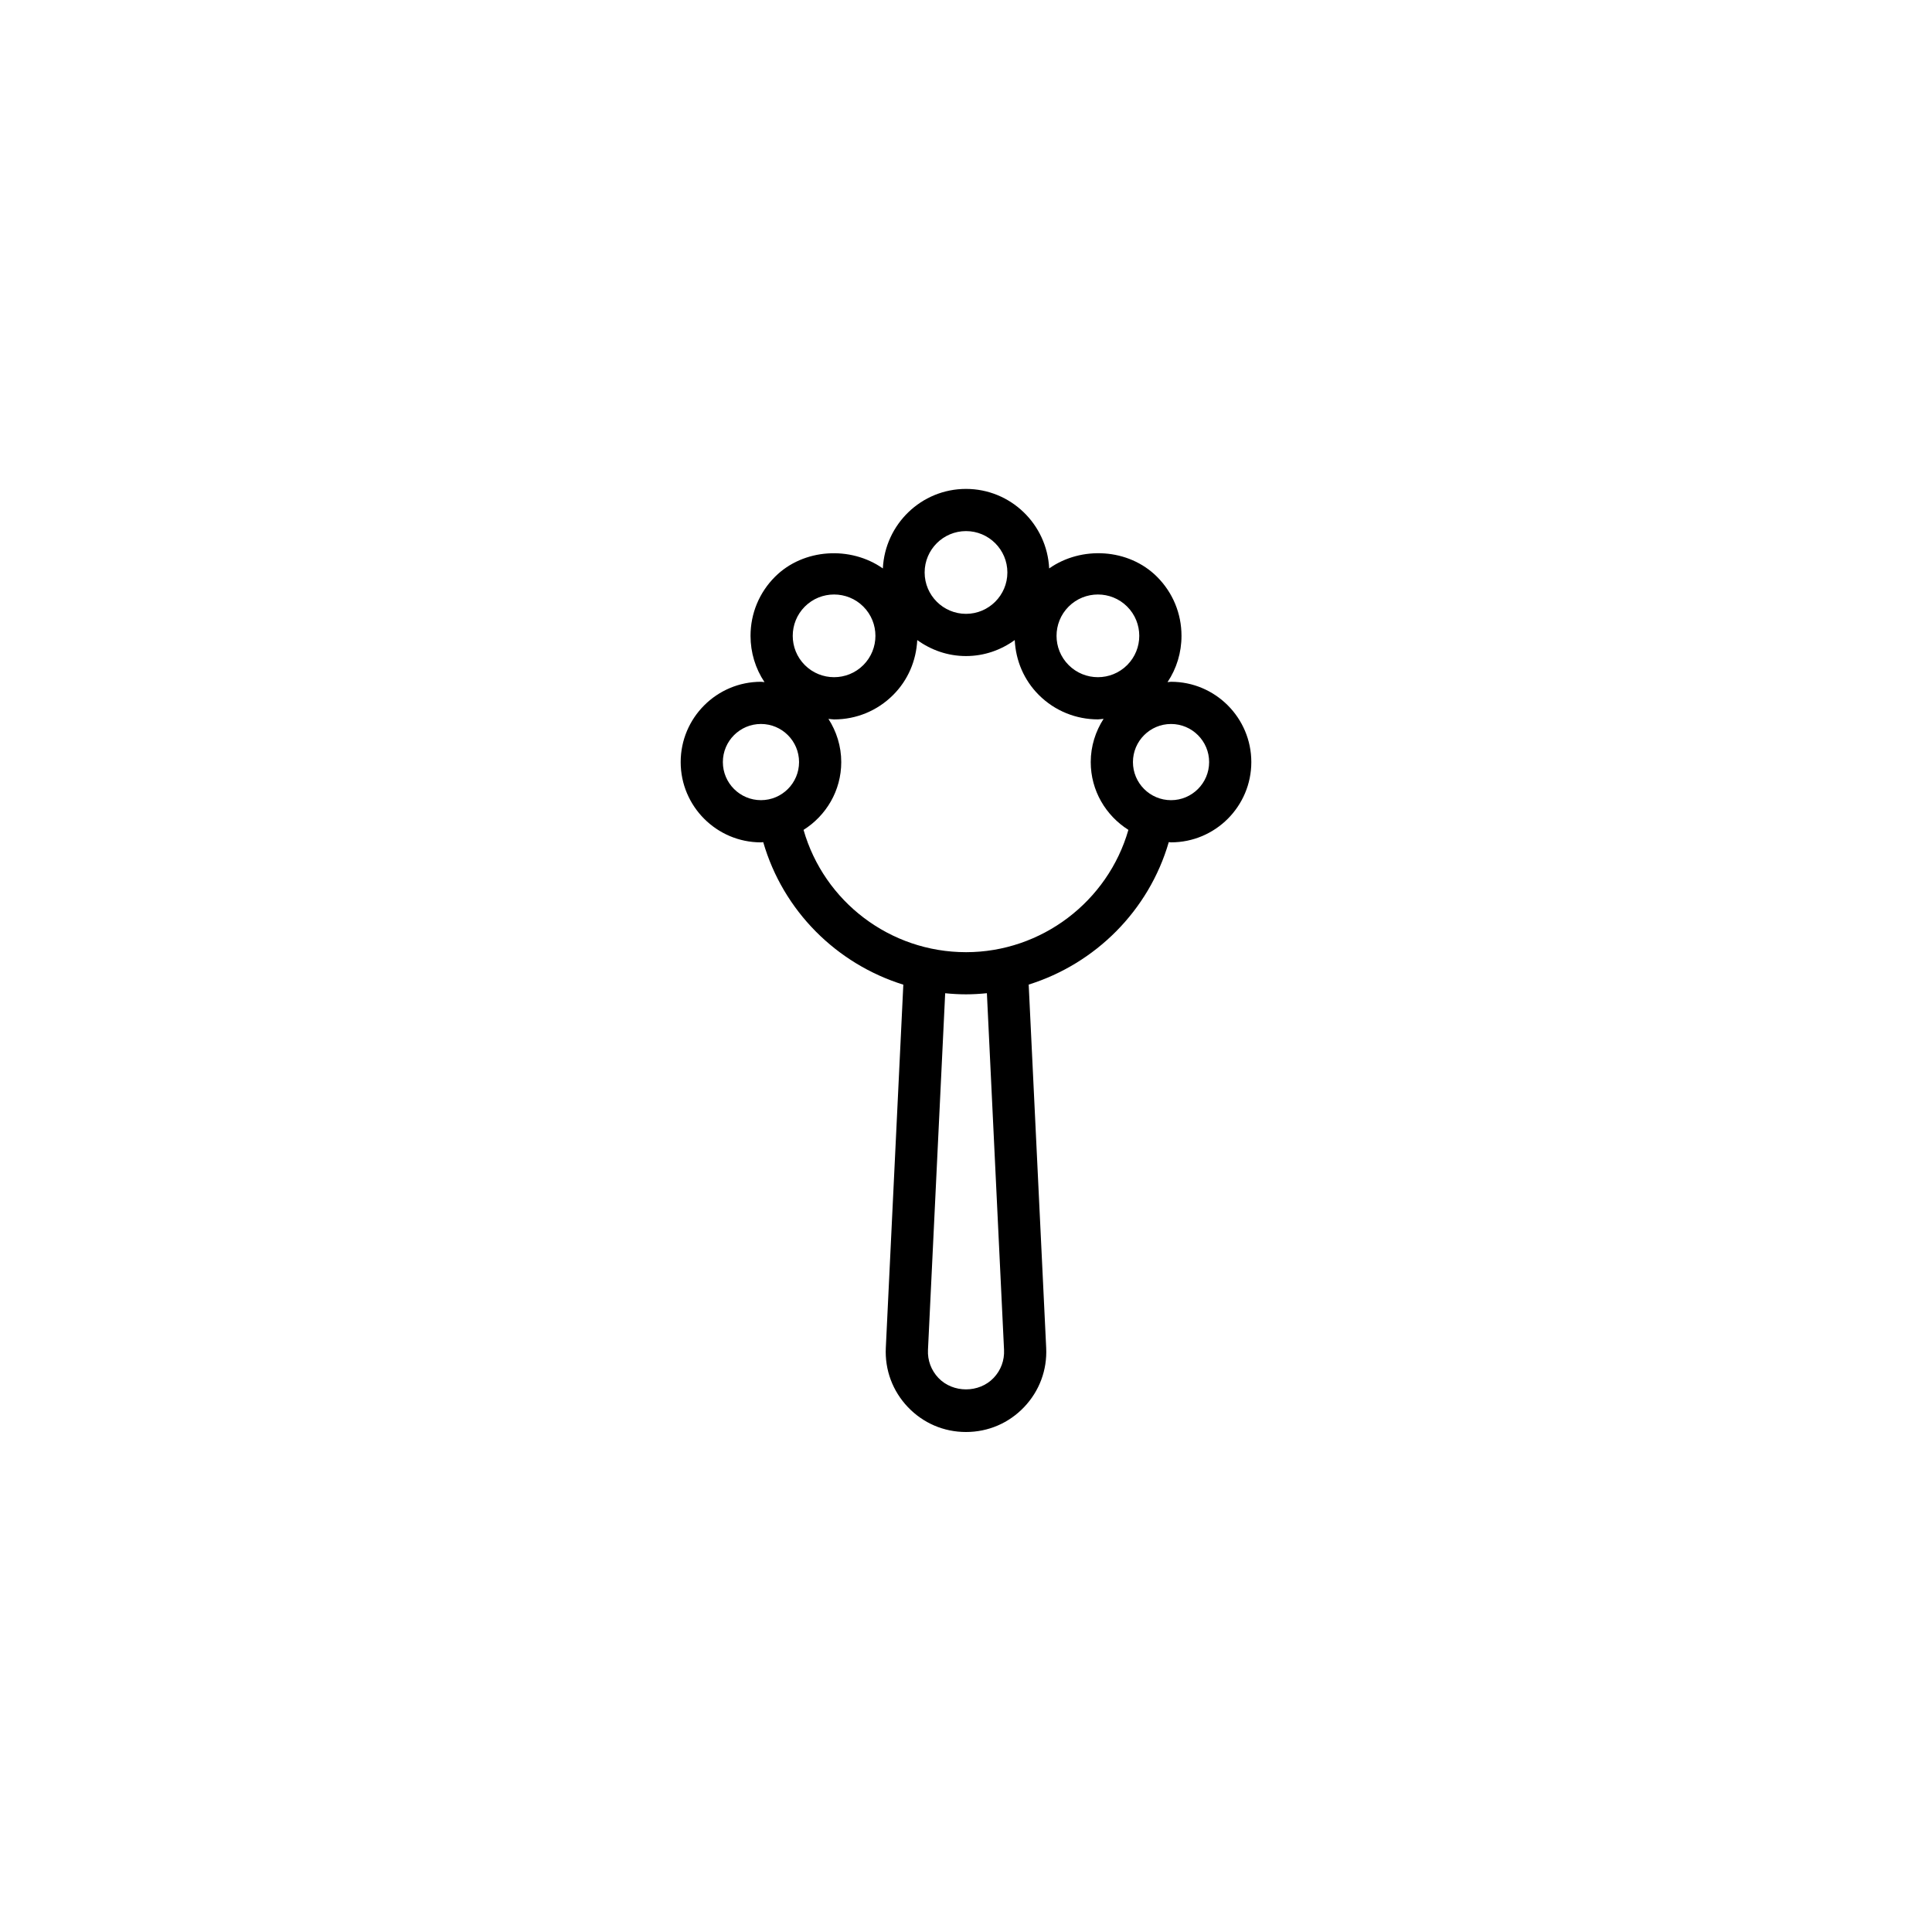 <?xml version="1.0" encoding="UTF-8"?>
<!-- Uploaded to: ICON Repo, www.svgrepo.com, Generator: ICON Repo Mixer Tools -->
<svg fill="#000000" width="800px" height="800px" version="1.1" viewBox="144 144 512 512" xmlns="http://www.w3.org/2000/svg">
 <path d="m454.34 324.68c-0.32 0-0.613 0.078-0.934 0.094 2.41-3.602 3.703-7.832 3.703-12.27 0-5.914-2.305-11.473-6.488-15.656-7.527-7.527-20.039-8.219-28.578-2.207-0.574-11.703-10.199-21.074-22.043-21.074s-21.461 9.371-22.035 21.074c-8.539-6.004-21.051-5.312-28.578 2.207-4.184 4.184-6.488 9.746-6.488 15.656 0 4.434 1.297 8.668 3.703 12.27-0.32-0.016-0.613-0.094-0.934-0.094-11.738 0-21.281 9.547-21.281 21.281 0 11.73 9.547 21.277 21.281 21.277 0.203 0 0.391-0.055 0.594-0.062 5.277 18.23 19.441 32.266 37.129 37.773l-4.641 96.242c-0.281 5.871 1.797 11.445 5.848 15.707 4.055 4.254 9.523 6.598 15.398 6.598 5.883 0 11.352-2.344 15.41-6.606 4.055-4.262 6.129-9.836 5.844-15.703l-4.637-96.262c17.648-5.523 31.844-19.57 37.125-37.754 0.203 0.004 0.398 0.062 0.598 0.062 11.73 0 21.277-9.547 21.277-21.277-0.004-11.73-9.551-21.277-21.273-21.277zm-27.137-19.93c2.141-2.137 4.949-3.203 7.754-3.203 2.809 0 5.613 1.066 7.754 3.203 4.277 4.277 4.277 11.227 0 15.504-4.285 4.277-11.227 4.277-15.504 0-4.281-4.269-4.281-11.223-0.004-15.504zm-27.203-20.004c6.043 0 10.965 4.922 10.965 10.965 0 6.043-4.922 10.965-10.965 10.965s-10.961-4.922-10.961-10.965c0-6.047 4.914-10.965 10.961-10.965zm-42.711 20.004c2.137-2.137 4.941-3.203 7.75-3.203 2.809 0 5.613 1.066 7.754 3.203 4.273 4.277 4.273 11.227 0 15.504-4.273 4.277-11.227 4.277-15.504 0-4.273-4.269-4.273-11.223 0-15.504zm-21.723 41.207c0-5.57 4.527-10.098 10.098-10.098 5.57 0 10.094 4.527 10.094 10.098 0 5.57-4.527 10.094-10.094 10.094-5.562 0-10.098-4.523-10.098-10.094zm74.516 155.77c0.133 2.785-0.844 5.43-2.769 7.441-3.848 4.043-10.77 4.039-14.617 0.004-1.922-2.019-2.914-4.668-2.773-7.453l4.559-94.5c1.824 0.18 3.664 0.289 5.523 0.289 1.863 0 3.703-0.117 5.531-0.297zm-10.082-105.39c-20.125 0-37.613-13.402-43.051-32.41 5.984-3.769 9.992-10.391 9.992-17.965 0-4.223-1.27-8.141-3.398-11.453 0.504 0.035 0.996 0.145 1.504 0.145 5.914 0 11.473-2.305 15.656-6.488 3.914-3.914 6.102-9.055 6.379-14.543 3.644 2.641 8.086 4.238 12.918 4.238s9.277-1.598 12.918-4.238c0.273 5.492 2.465 10.629 6.379 14.543 4.316 4.316 9.988 6.477 15.664 6.477 0.504 0 1-0.113 1.504-0.145-2.129 3.316-3.406 7.234-3.406 11.465 0 7.57 4.004 14.188 9.98 17.961-5.449 18.973-23.004 32.414-43.039 32.414zm54.34-40.281c-5.57 0-10.098-4.527-10.098-10.094 0-5.562 4.527-10.098 10.098-10.098 5.562 0 10.094 4.527 10.094 10.098-0.004 5.57-4.531 10.094-10.094 10.094z"/>
</svg>